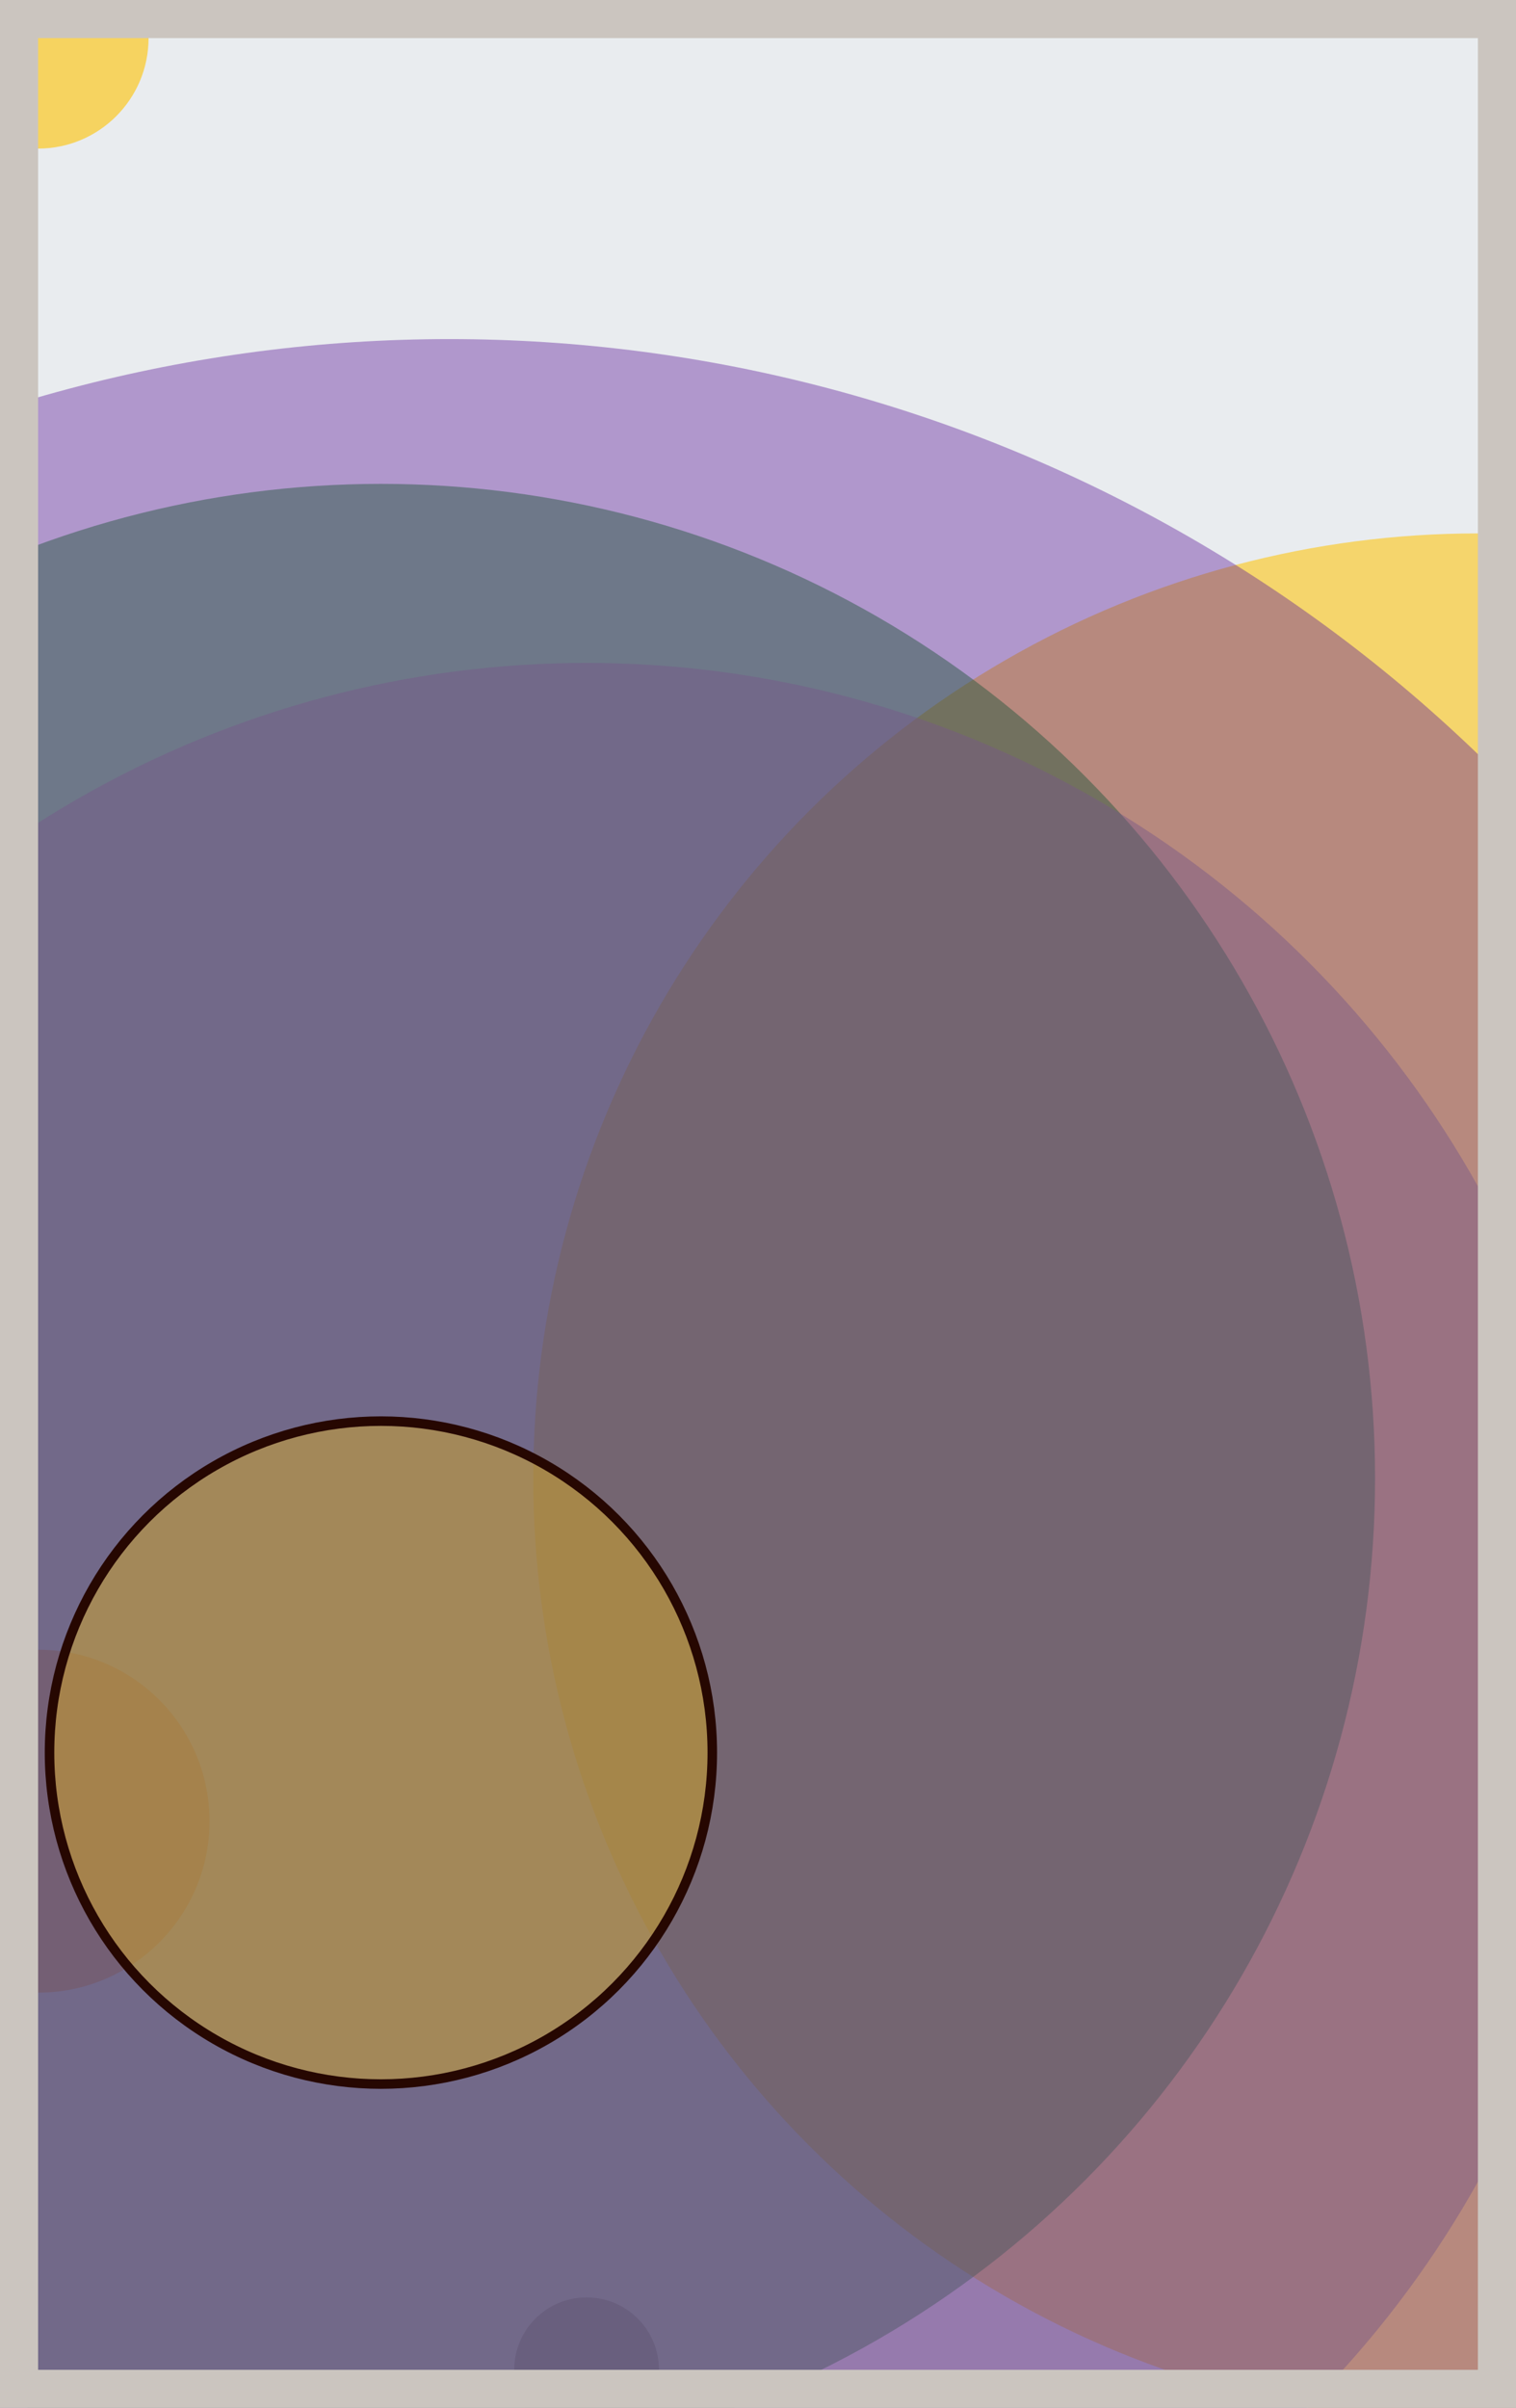 <svg width="398" height="632" viewBox="0 0 398 632" fill="none" xmlns="http://www.w3.org/2000/svg"><rect x="0" y="0" width="398" height="632" fill="#e9ecef"/><circle cx="10" cy="10" r="29" fill="#FFC300" fill-opacity="0.6"><animate attributeName="r" values="29;2;29" dur="21.2" repeatCount="indefinite" /></circle><circle cx="388" cy="388" r="248" fill="#FFC300" fill-opacity="0.55"><animate attributeName="r" values="248;2;248" dur="18.8" repeatCount="indefinite" /></circle><circle cx="154" cy="622" r="19" fill="#8A817C" fill-opacity="0.53"><animate attributeName="r" values="19;2;19" dur="17.2" repeatCount="indefinite" /></circle><circle cx="10" cy="478" r="45" fill="#FF7900" fill-opacity="0.50"><animate attributeName="r" values="45;2;45" dur="16.4" repeatCount="indefinite" /></circle><circle cx="100" cy="388" r="261" fill="#008000" fill-opacity="0.47"><animate attributeName="r" values="261;2;261" dur="14.8" repeatCount="indefinite" /></circle><circle cx="154" cy="442" r="268" fill="#8A817C" fill-opacity="0.45"><animate attributeName="r" values="268;2;268" dur="12.4" repeatCount="indefinite" /></circle><circle cx="118" cy="478" r="389" fill="#5A189A" fill-opacity="0.40"><animate attributeName="r" values="389;2;389" dur="11.6" repeatCount="indefinite" /></circle><circle cx="100" cy="460" r="87" fill="#FFC300" fill-opacity="0.35" stroke="#260701" stroke-width="2.5"><animate attributeName="r" values="87;2;87" dur="9.2" repeatCount="indefinite" /></circle><rect x="5" y="5" width="388" height="622" stroke="#cbc5bf" stroke-width="10"/></svg>
